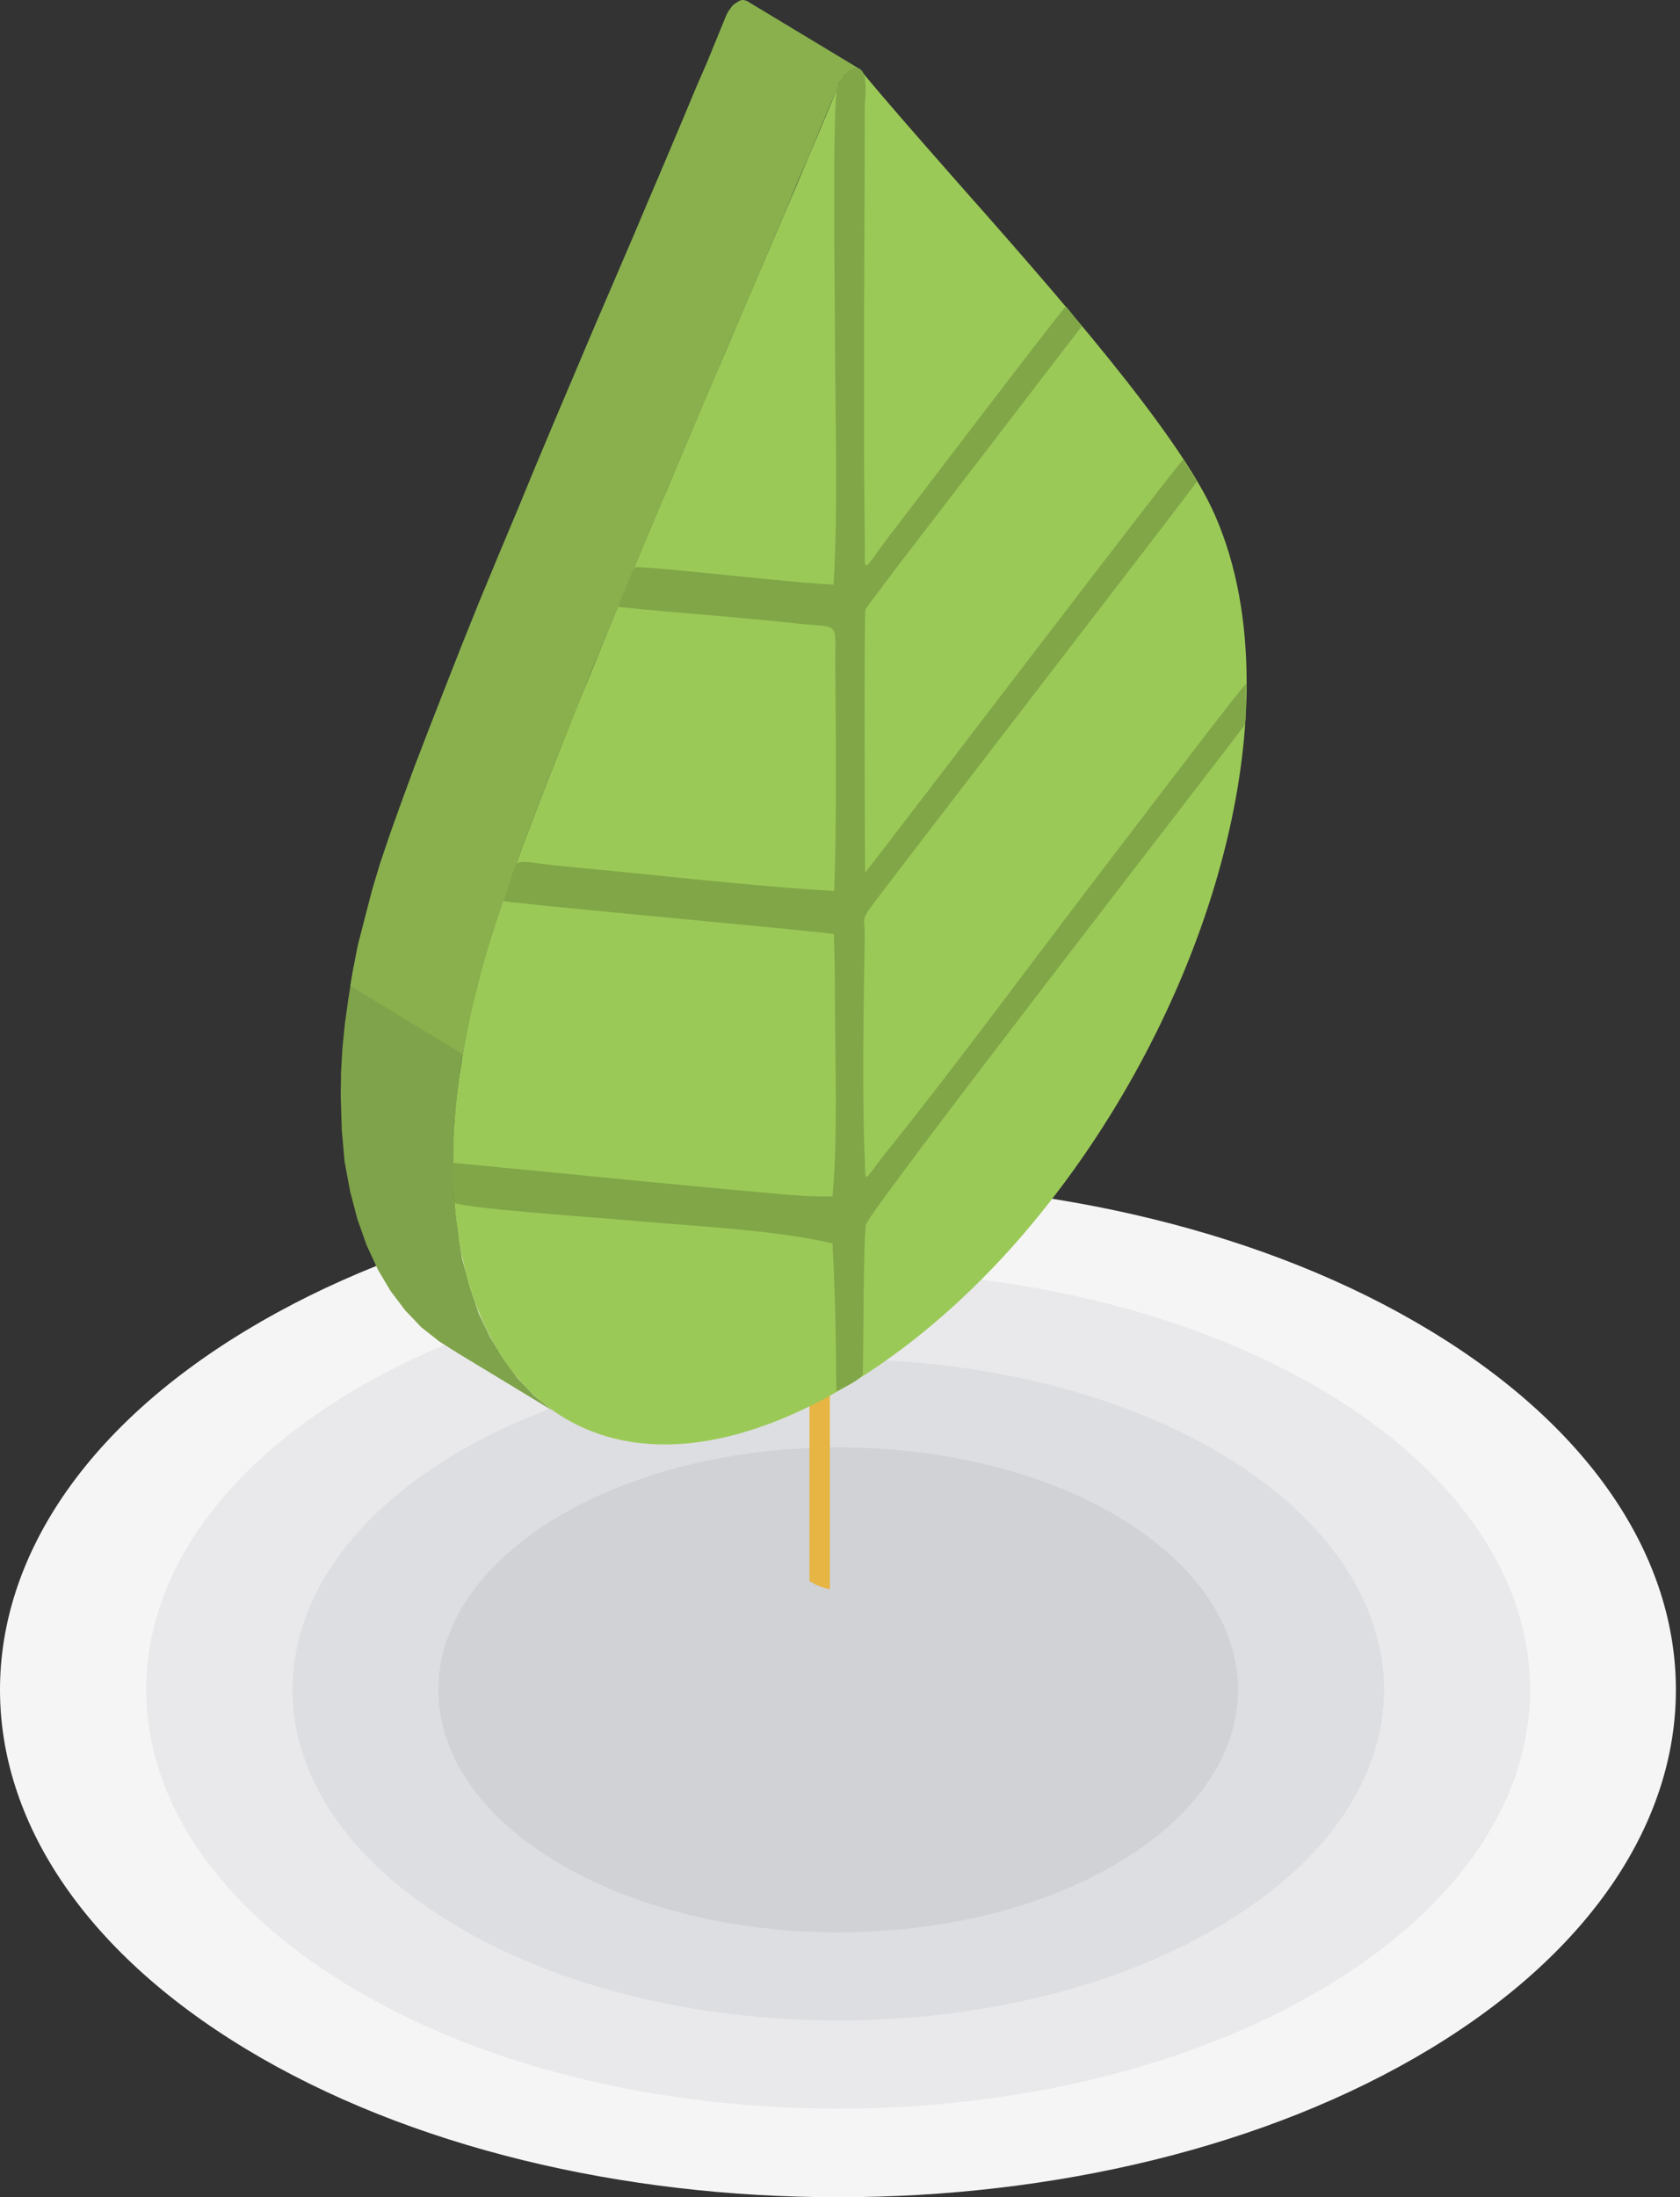 <svg width="218" height="285" viewBox="0 0 218 285" fill="none" xmlns="http://www.w3.org/2000/svg">
<rect x="0" y="0" width="218" height="285" fill="#333333" stroke="none"/>
<path fill-rule="evenodd" clip-rule="evenodd" d="M185.591 172.602C228.093 198.322 228.093 240.027 185.591 265.746C143.135 291.418 74.332 291.418 31.876 265.746C-10.625 240.027 -10.625 198.322 31.876 172.602C74.332 146.883 143.181 146.883 185.591 172.602Z" fill="#F5F5F5"/>
<path fill-rule="evenodd" clip-rule="evenodd" d="M172.242 180.713C207.326 201.947 207.326 236.398 172.242 257.584C137.157 278.818 80.323 278.818 45.284 257.584C10.2 236.398 10.2 201.947 45.284 180.713C80.368 159.526 137.203 159.526 172.242 180.713Z" fill="#E9E9EB"/>
<path fill-rule="evenodd" clip-rule="evenodd" d="M158.872 188.824C186.494 205.62 186.494 232.771 158.872 249.472C131.205 266.268 86.336 266.268 58.669 249.472C31.048 232.723 31.048 205.573 58.669 188.824C86.336 172.123 131.205 172.123 158.872 188.824Z" fill="#DDDEE1"/>
<path fill-rule="evenodd" clip-rule="evenodd" d="M145.426 196.935C165.721 209.246 165.721 229.144 145.426 241.407C125.222 253.718 92.322 253.718 72.072 241.407C51.822 229.144 51.822 209.246 72.072 196.935C92.322 184.672 125.222 184.672 145.426 196.935Z" fill="#D1D2D6"/>
<path fill-rule="evenodd" clip-rule="evenodd" d="M107.681 176.844H107.545L107.407 176.796H107.317L107.18 176.749L107.044 176.701H106.953L106.862 176.654L106.726 176.606L106.588 176.558L106.498 176.51H106.362L106.27 176.463L106.134 176.415L106.042 176.367L105.906 176.271H105.815L105.724 176.176L105.588 176.129L105.497 176.081L105.405 176.033L105.315 175.938L105.179 175.89L105.133 175.842L105.041 175.747V205.092L105.133 205.14L105.179 205.188L105.315 205.236L105.405 205.283L105.497 205.331L105.588 205.379L105.724 205.474L105.815 205.522L105.906 205.57L106.042 205.617L106.134 205.665L106.27 205.713L106.362 205.761L106.498 205.808L106.588 205.856L106.726 205.904H106.862L106.953 205.952L107.044 205.999H107.18L107.317 206.047L107.407 206.094H107.545L107.681 206.142V176.844Z" fill="#E6B543"/>
<path fill-rule="evenodd" clip-rule="evenodd" d="M94.081 2.386L94.219 2.053L94.355 1.766L94.537 1.432L94.765 1.145L94.947 0.859L95.174 0.62L95.447 0.43L95.674 0.287L95.902 0.143L96.13 0.048L96.402 0L96.584 0.048L96.812 0.096L96.993 0.191L111.555 8.971L111.374 8.876L111.192 8.828H110.964L110.782 8.876L110.554 8.971L110.282 9.066L110.008 9.257L109.781 9.496L109.509 9.735L109.327 10.021L109.143 10.307L108.961 10.546L108.825 10.88L108.735 11.213L107.552 13.934L106.323 16.892L104.958 20.184L103.455 23.62L101.908 27.342L100.271 31.207L98.542 35.264L96.767 39.462L94.309 45.141L91.853 51.009L89.304 56.974L86.71 63.035L84.208 69.095L81.659 75.107L79.201 81.071L76.745 86.941L74.515 92.619L72.284 98.106L70.237 103.355L68.371 108.27L66.642 112.899L65.187 117.145L63.912 120.915L62.911 124.208L61.909 127.834L61.09 131.46L60.362 134.896L59.771 138.284L59.361 141.577L59.043 144.821L58.861 147.876L58.77 150.929L58.907 155.319L59.361 159.471L59.998 163.383L61 167.009L62.137 170.398L63.594 173.452L65.323 176.266L67.188 178.796L69.282 180.991L71.603 182.899L74.105 184.426L59.543 175.599L57.041 174.024L54.674 172.163L52.581 169.968L50.671 167.439L49.032 164.671L47.575 161.522L46.392 158.182L45.437 154.556L44.709 150.643L44.345 146.491L44.209 142.054L44.253 139.095L44.435 135.946L44.755 132.749L45.209 129.504L45.756 126.069L46.438 122.585L47.349 119.054L48.304 115.38L49.306 112.04L50.579 108.27L52.08 104.071L53.765 99.49L55.675 94.527L57.724 89.278L59.862 83.839L62.183 78.065L64.595 72.244L67.098 66.279L69.6 60.219L72.148 54.159L74.697 48.147L77.245 42.135L79.747 36.313L82.205 30.587L83.98 26.388L85.709 22.332L87.348 18.467L88.895 14.793L90.35 11.309L91.761 8.064L92.99 5.058L94.081 2.386Z" fill="#7FA34A"/>
<path fill-rule="evenodd" clip-rule="evenodd" d="M108.754 11.219C109.027 10.312 109.618 9.501 110.301 9.072C110.983 8.642 111.529 8.786 111.848 9.311C114.669 12.746 118.946 17.613 123.77 23.101C136.556 37.559 153.029 56.168 157.67 66.857C160.492 73.299 161.766 80.695 161.766 88.568C161.766 100.641 158.763 113.81 153.393 126.599C148.024 139.387 140.379 151.65 131.187 161.909C118.127 176.463 102.473 185.911 89.413 187.199C80.176 188.106 72.531 185.052 67.206 178.753C61.882 172.455 58.788 162.959 58.788 150.887C58.788 143.013 60.108 133.995 62.929 124.165C67.616 107.846 83.999 69.338 96.786 39.42C101.609 28.159 105.932 18.043 108.754 11.219Z" fill="#9BC957"/>
<path fill-rule="evenodd" clip-rule="evenodd" d="M110.482 8.97C112.985 7.968 112.211 12.644 112.211 13.932C112.211 32.351 111.983 51.056 112.211 69.475C112.302 74.963 111.619 74.39 115.578 69.284C117.535 66.755 138.149 39.604 138.331 39.747L140.378 42.324C140.423 42.229 132.051 53.156 127.956 58.5C126.363 60.6 112.483 78.541 112.301 79.066C112.119 79.687 112.211 109.891 112.257 113.184C115.943 108.555 153.301 59.454 153.529 59.645C153.574 59.645 155.304 62.461 155.304 62.461C155.258 62.747 116.853 112.468 113.03 117.622C111.756 119.387 112.211 119.101 112.211 121.439C112.074 130.41 111.847 141.336 112.211 150.259C112.347 153.695 111.983 153.266 114.667 149.878C123.495 138.903 132.461 126.736 141.107 115.379C145.566 109.558 161.856 88.085 161.719 88.705C161.537 89.707 161.856 93.668 161.401 94.193C156.259 101.016 112.984 156.797 112.393 158.801C111.983 159.994 112.074 178.078 111.937 178.317C111.71 178.89 109.162 180.179 108.525 180.465C108.48 173.975 108.388 167.724 108.024 161.282C100.516 159.469 88.412 158.944 80.312 158.181C78.31 157.99 58.925 156.654 58.925 155.938C58.925 155.174 58.605 151.262 58.788 150.833C73.076 152.169 87.547 153.695 101.836 154.936C104.02 155.127 105.84 155.223 108.024 155.175C108.752 147.683 108.343 137.089 108.343 129.264C108.343 126.544 108.297 123.872 108.206 121.152C104.11 120.58 65.204 117.096 65.295 116.858C67.934 110.416 64.976 111.657 73.713 112.42C85.09 113.47 96.966 114.902 108.252 115.57C108.57 106.36 108.479 96.101 108.388 86.844C108.297 80.211 109.344 81.547 103.019 80.831C95.511 80.02 87.82 79.496 80.266 78.732C80.358 78.064 82.223 73.626 82.451 73.579C83.953 73.388 103.884 75.726 108.161 75.821C108.798 65.657 108.343 53.108 108.343 42.706C108.343 38.65 107.979 13.169 108.661 11.451C109.071 10.306 109.435 9.59 110.482 8.97Z" fill="#80A648"/>
<path fill-rule="evenodd" clip-rule="evenodd" d="M94.102 2.386L94.239 2.053L94.375 1.766L94.557 1.432L94.785 1.145L94.967 0.859L95.195 0.62L95.467 0.43L95.695 0.287L95.922 0.143L96.15 0.048L96.422 0L96.604 0.048L96.832 0.096L97.014 0.191L111.576 8.971L111.394 8.876L111.212 8.828H110.984L110.802 8.876L110.575 8.971L110.302 9.066L110.029 9.257L109.801 9.496L109.529 9.735L109.347 10.021L109.164 10.307L108.982 10.546L108.846 10.88L108.755 11.213L107.572 13.934L106.343 16.892L104.978 20.184L103.475 23.62L101.928 27.342L100.291 31.207L98.562 35.264L96.787 39.462L94.329 45.141L91.873 51.009L89.325 56.974L86.731 63.035L84.228 69.095L81.68 75.107L79.222 81.071L76.765 86.941L74.535 92.619L72.305 98.106L70.258 103.355L68.391 108.27L66.662 112.899L65.207 117.145L63.932 120.915L62.931 124.208L61.93 127.834L61.11 131.46L60.383 134.896L60.065 136.757L45.457 127.882L45.776 126.069L46.458 122.585L47.369 119.054L48.325 115.38L49.326 112.04L50.599 108.27L52.101 104.071L53.785 99.49L55.696 94.527L57.744 89.278L59.883 83.839L62.203 78.065L64.615 72.244L67.118 66.279L69.62 60.219L72.169 54.159L74.717 48.147L77.265 42.135L79.768 36.313L82.226 30.587L84 26.388L85.729 22.332L87.368 18.467L88.915 14.793L90.37 11.309L91.781 8.064L93.01 5.058L94.102 2.386Z" fill="#89B04D"/>
</svg>
